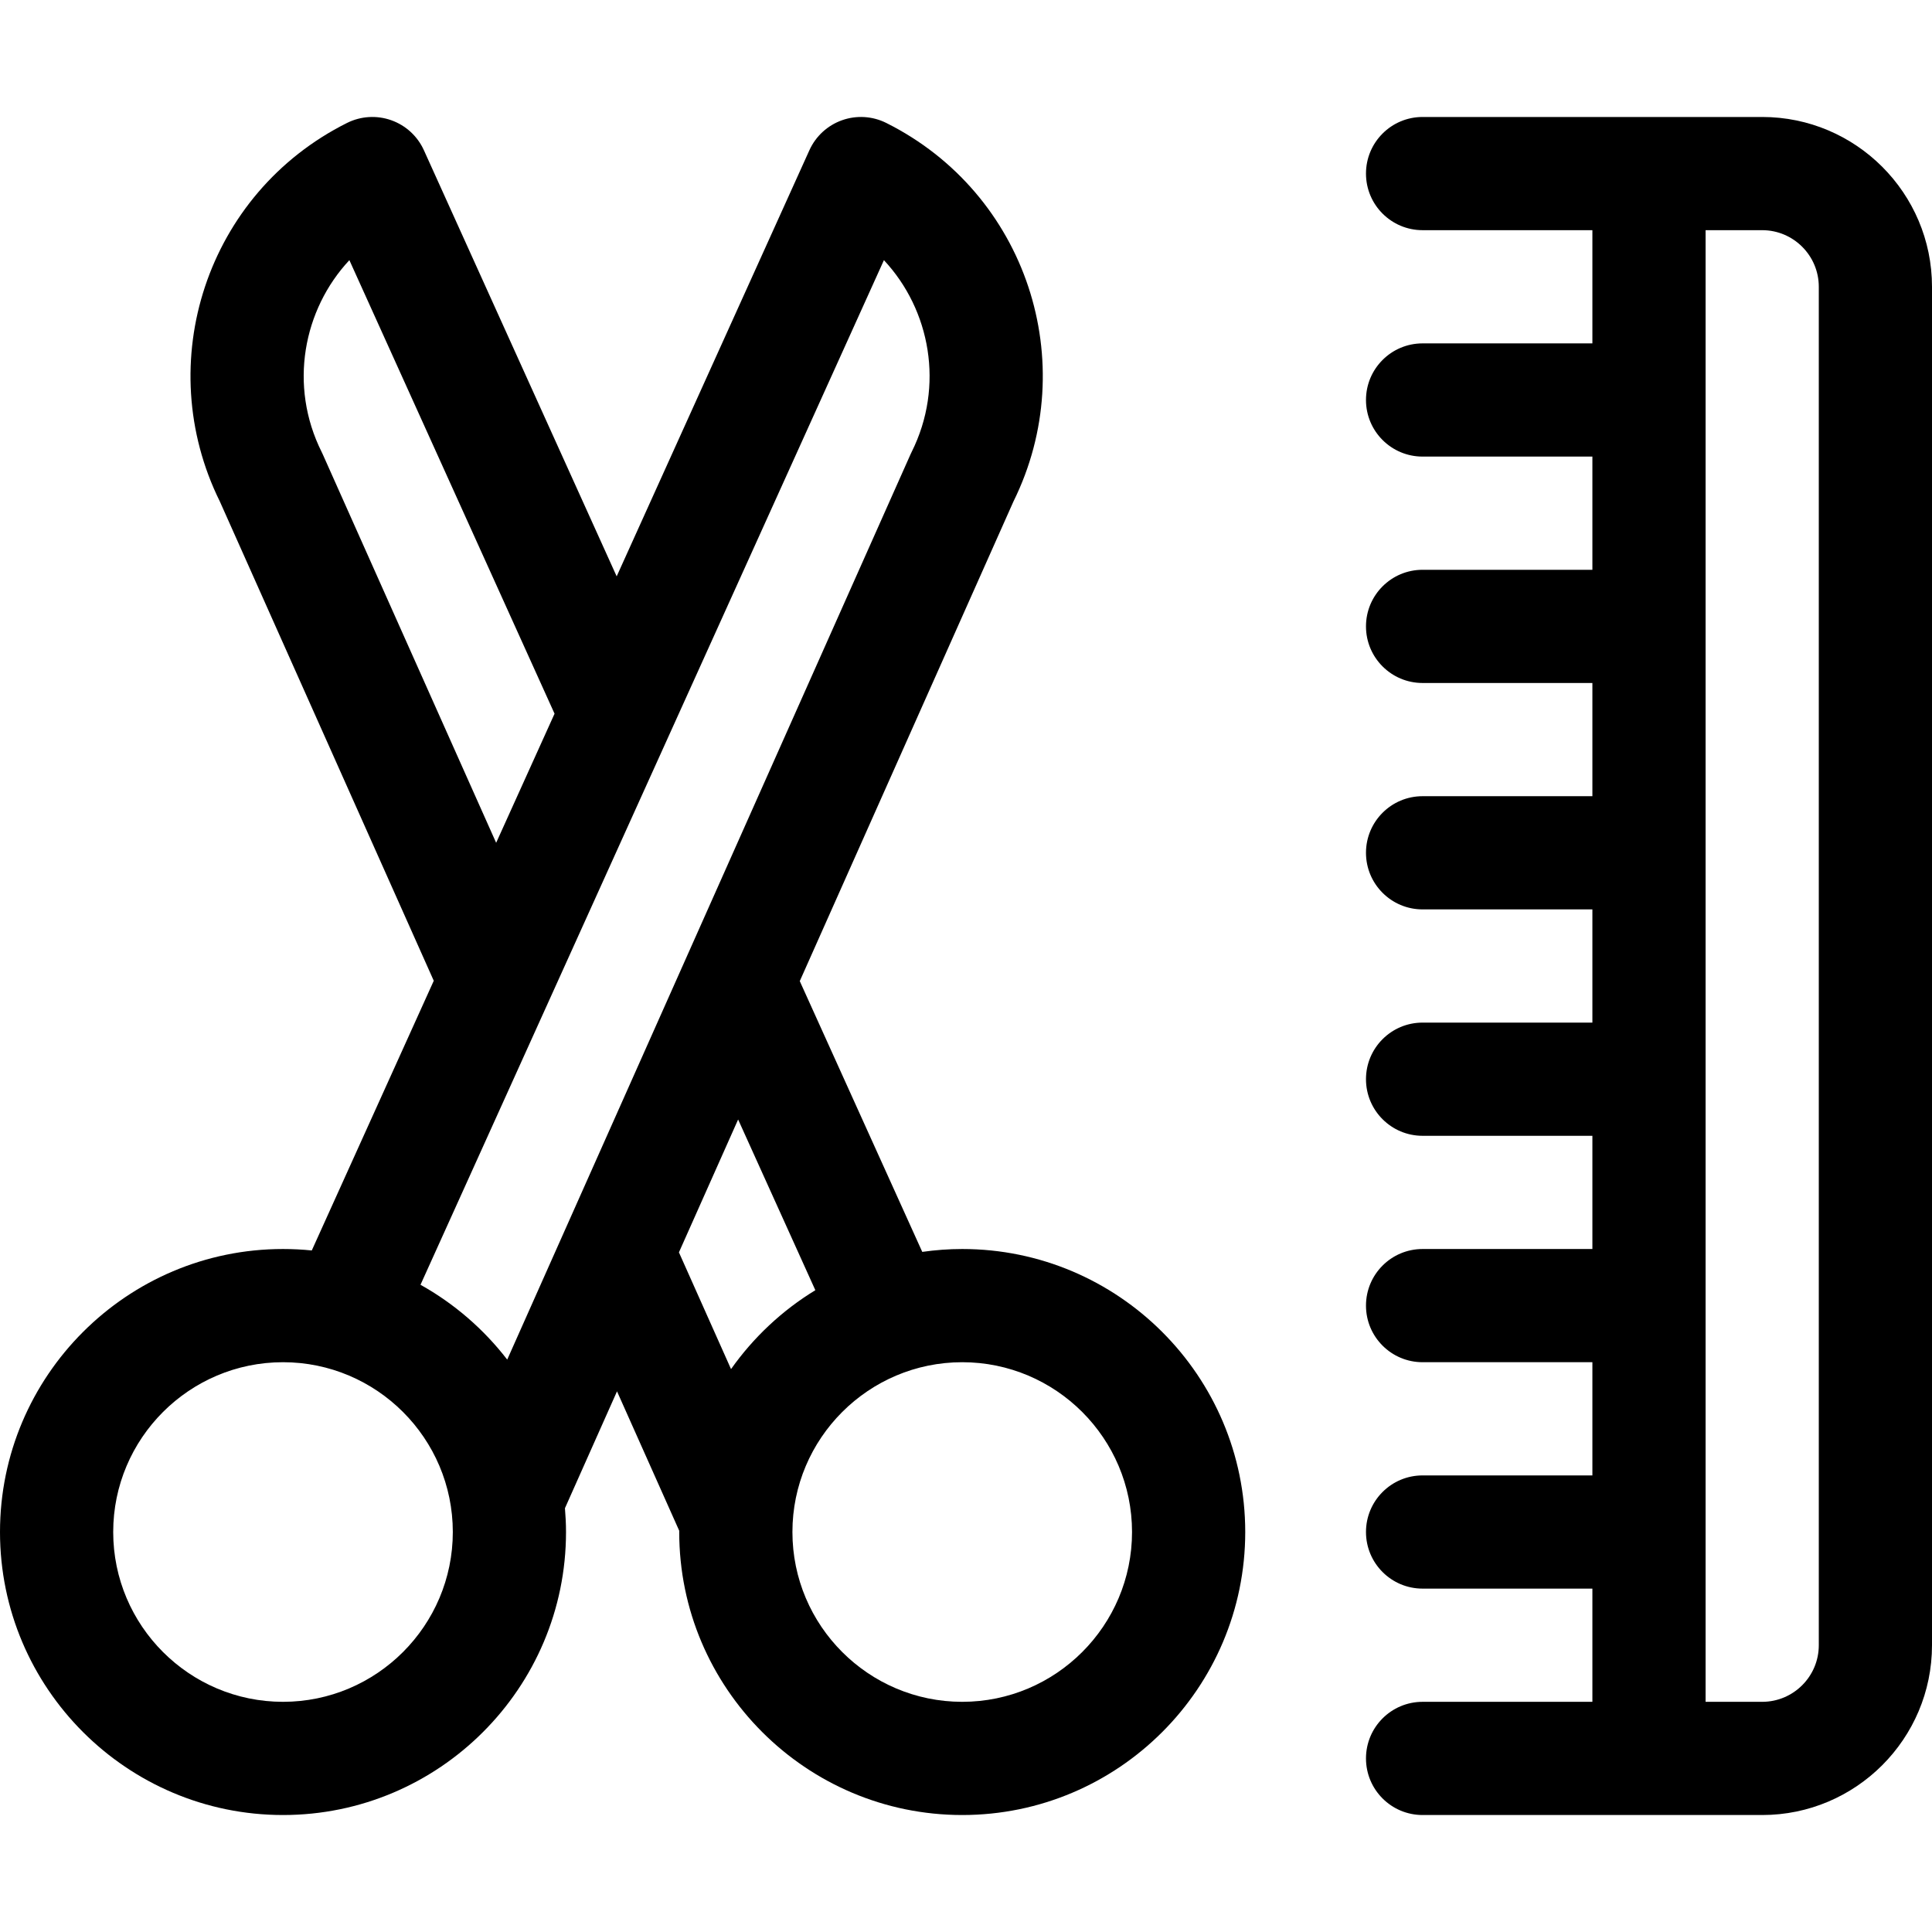 <svg xmlns="http://www.w3.org/2000/svg" xmlns:xlink="http://www.w3.org/1999/xlink" id="Capa_1" x="0px" y="0px" viewBox="0 0 512 512" style="enable-background:new 0 0 512 512;" xml:space="preserve">
<g>
	<g>
		<path d="M255,331c-3.596,0-7.128,0.27-10.59,0.762l-32.462-71.757l56.626-127.103c18.171-36.764,3.527-81.704-33.701-100.318    c-3.647-1.824-7.883-2.084-11.728-0.719c-3.844,1.365-6.967,4.237-8.647,7.954L163.424,152.74L112.339,39.817    c-1.682-3.717-4.805-6.588-8.648-7.953c-3.843-1.365-8.079-1.105-11.727,0.719c-37.255,18.628-51.863,63.58-33.699,100.322    l56.686,127.007l-32.327,71.473C80.116,331.131,77.573,331,75,331c-41.355,0-75,33.645-75,75c0,41.355,33.645,75,75,75    s75-33.645,75-75c0-2.126-0.111-4.225-0.285-6.307l13.798-30.971l16.495,36.958c0,0.107-0.008,0.212-0.008,0.32    c0,41.355,33.645,75,75,75s75-33.645,75-75C330,364.645,296.355,331,255,331z M85.533,120.394c-0.089-0.2-0.183-0.398-0.281-0.595    c-8.806-17.613-4.878-37.783,7.337-50.854l54.373,120.192l-15.476,34.217L85.533,120.394z M75,451c-24.813,0-45-20.187-45-45    s20.187-45,45-45s45,20.187,45,45S99.813,451,75,451z M134.417,360.311c-6.219-8.068-14.036-14.839-22.98-19.833L234.248,68.946    c12.3,13.163,16.087,33.35,7.336,50.853c-0.1,0.199-0.195,0.401-0.286,0.604L134.417,360.311z M193.732,362.824l-13.808-30.938    l15.686-35.209l20.465,45.238C207.27,347.283,199.669,354.425,193.732,362.824z M255,451c-24.813,0-45-20.187-45-45    s20.187-45,45-45s45,20.187,45,45S279.813,451,255,451z"></path>
	</g>
</g>
<g>
	<g>
		<path d="M467,31c-11.31,0-80.756,0-90,0c-8.284,0-15,6.716-15,15s6.716,15,15,15h45v30h-45c-8.284,0-15,6.716-15,15    s6.716,15,15,15h45v30h-45c-8.284,0-15,6.716-15,15s6.716,15,15,15h45v30h-45c-8.284,0-15,6.716-15,15s6.716,15,15,15h45v30h-45    c-8.284,0-15,6.716-15,15s6.716,15,15,15h45v30h-45c-8.284,0-15,6.716-15,15s6.716,15,15,15h45v30h-45c-8.284,0-15,6.716-15,15    s6.716,15,15,15h45v30h-45c-8.284,0-15,6.716-15,15s6.716,15,15,15c8.529,0,77.68,0,90,0c24.813,0,45-20.187,45-45V76    C512,51.187,491.813,31,467,31z M482,436c0,8.271-6.729,15-15,15h-15V61h15c8.271,0,15,6.729,15,15V436z"></path>
	</g>
</g>
<g>
</g>
<g>
</g>
<g>
</g>
<g>
</g>
<g>
</g>
<g>
</g>
<g>
</g>
<g>
</g>
<g>
</g>
<g>
</g>
<g>
</g>
<g>
</g>
<g>
</g>
<g>
</g>
<g>
</g>
</svg>